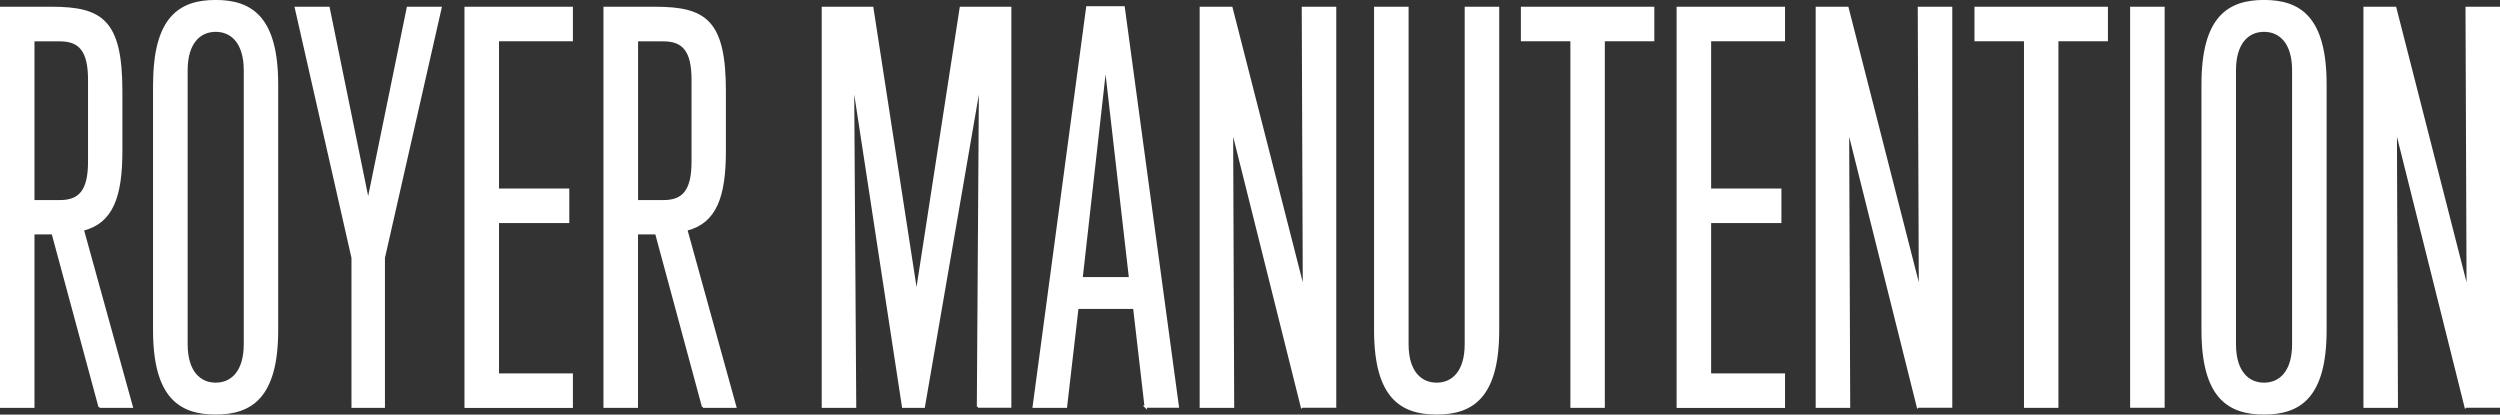 <?xml version="1.0" encoding="UTF-8"?>
<svg id="Layer_1" data-name="Layer 1" xmlns="http://www.w3.org/2000/svg" viewBox="0 0 283.84 47.07">
  <rect x="0" y="0" width="283.84" height="47.07" fill="#333333" stroke="none"/>
  <defs>
    <style>
      .cls-1 {
        fill: #fff;
        stroke: #fff;
        stroke-miterlimit: 10;
        stroke-width: .25px;
      }
    </style>
  </defs>
  <path class="cls-1" d="m11.3,46.18l-5.32-19.69h-2.19v19.69H.12V.89h5.73c5.73,0,7.92,1.48,7.92,9.46v6.8c0,5.2-1.06,8.1-4.37,8.93l5.56,20.1h-3.67Zm-1.18-37.12c0-3.31-1.06-4.49-3.31-4.49h-3.02v18.27h3.02c2.25,0,3.31-1.18,3.31-4.49v-9.28Z"/>
  <path class="cls-1" d="m17.51,9.58C17.51,1.96,20.46.12,24.48.12s6.98,1.83,6.98,9.46v27.9c0,7.63-2.96,9.46-6.98,9.46s-6.98-1.83-6.98-9.46V9.58Zm10.29-1.6c0-3.13-1.48-4.49-3.31-4.49s-3.31,1.36-3.31,4.49v31.1c0,3.13,1.48,4.49,3.31,4.49s3.31-1.36,3.31-4.49V7.99Z"/>
  <path class="cls-1" d="m40.03,46.18v-16.91L33.59.89h3.72l4.49,21.99L46.3.89h3.72l-6.44,28.38v16.91h-3.55Z"/>
  <path class="cls-1" d="m52.86,46.18V.89h12.06v3.67h-8.39v16.97h7.98v3.67h-7.98v17.32h8.39v3.67h-12.06Z"/>
  <path class="cls-1" d="m79.82,46.18l-5.32-19.69h-2.19v19.69h-3.67V.89h5.73c5.73,0,7.92,1.48,7.92,9.46v6.8c0,5.2-1.06,8.1-4.37,8.93l5.56,20.1h-3.67Zm-1.18-37.12c0-3.31-1.06-4.49-3.31-4.49h-3.01v18.27h3.01c2.25,0,3.31-1.18,3.31-4.49v-9.28Z"/>
  <path class="cls-1" d="m111.03,46.18l.24-36.95-6.38,36.95h-2.36l-5.68-37.18.24,37.18h-3.67V.89h5.62l5.02,32.51L109.08.89h5.62v45.28h-3.67Z"/>
  <path class="cls-1" d="m130.07,46.18l-1.3-11.23h-6.44l-1.3,11.23h-3.67L123.44.83h4.14l6.15,45.34h-3.67Zm-4.55-38.84l-2.72,24.24h5.5l-2.78-24.24Z"/>
  <path class="cls-1" d="m147.8,46.18l-7.92-31.69.12,31.69h-3.67V.89h3.49l8.22,32.16-.12-32.16h3.67v45.28h-3.78Z"/>
  <path class="cls-1" d="m166.42.89h3.67v36.59c0,7.63-2.96,9.46-6.98,9.46s-6.98-1.83-6.98-9.46V.89h3.67v38.19c0,3.13,1.48,4.49,3.31,4.49s3.31-1.36,3.31-4.49V.89Z"/>
  <path class="cls-1" d="m178.42,46.18V4.56h-5.62V.89h14.9v3.67h-5.62v41.62h-3.67Z"/>
  <path class="cls-1" d="m190.48,46.18V.89h12.06v3.67h-8.39v16.97h7.98v3.67h-7.98v17.32h8.39v3.67h-12.06Z"/>
  <path class="cls-1" d="m217.74,46.18l-7.92-31.69.12,31.69h-3.67V.89h3.49l8.22,32.16-.12-32.16h3.67v45.28h-3.78Z"/>
  <path class="cls-1" d="m229.92,46.18V4.56h-5.62V.89h14.9v3.67h-5.62v41.62h-3.67Z"/>
  <path class="cls-1" d="m241.97,46.18V.89h3.67v45.28h-3.67Z"/>
  <path class="cls-1" d="m250.07,9.58c0-7.63,2.96-9.46,6.98-9.46s6.98,1.83,6.98,9.46v27.9c0,7.63-2.96,9.46-6.98,9.46s-6.98-1.83-6.98-9.46V9.58Zm10.29-1.6c0-3.13-1.48-4.49-3.31-4.49s-3.31,1.36-3.31,4.49v31.1c0,3.13,1.48,4.49,3.31,4.49s3.31-1.36,3.31-4.49V7.99Z"/>
  <path class="cls-1" d="m279.93,46.18l-7.92-31.69.12,31.69h-3.67V.89h3.49l8.22,32.16-.12-32.16h3.67v45.28h-3.78Z"/>
</svg>